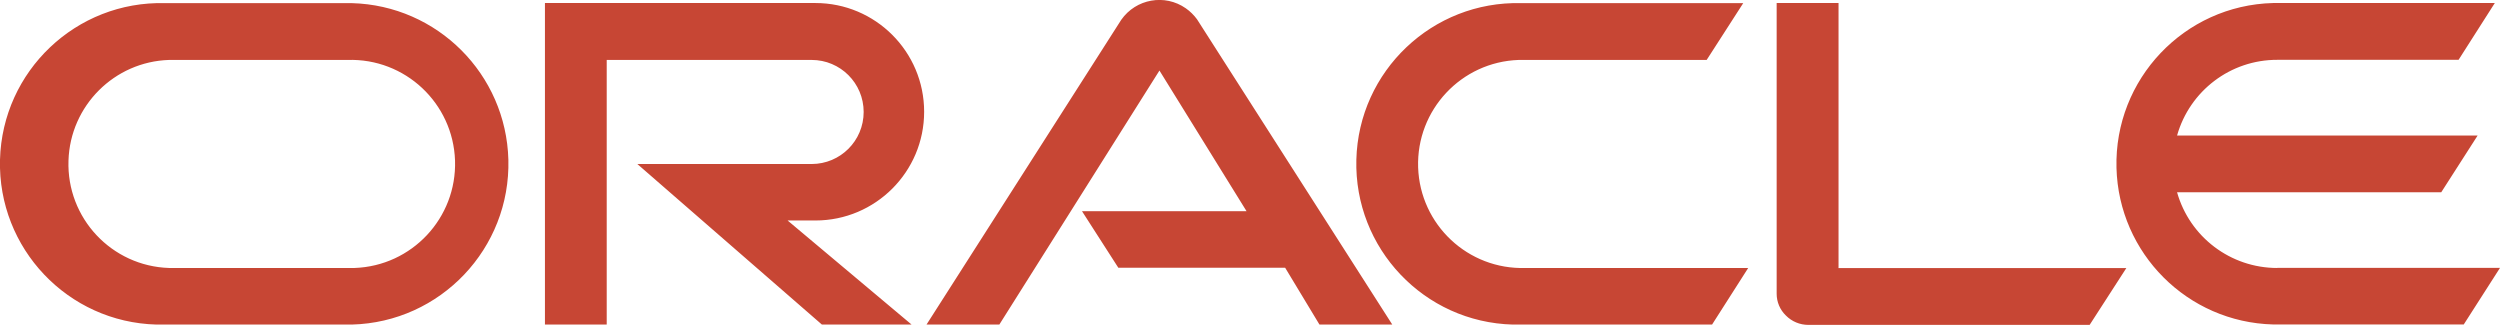 <?xml version="1.0" encoding="UTF-8"?>
<svg id="Layer_1" data-name="Layer 1" xmlns="http://www.w3.org/2000/svg" width="231.08" height="30.03" viewBox="0 0 231.08 30.03">
  <path d="M99.98,19.52h15.24l-8.05-13-14.8,23.48h-6.73L103.64,1.83c1.36-1.94,4.03-2.42,5.97-1.06.4.28.74.62,1.03,1.01l18.05,28.22h-6.73l-3.17-5.25h-15.42l-3.36-5.23M169.94,24.75V.28h-5.72v26.88c0,.75.31,1.48.85,2,.55.56,1.3.87,2.08.87h26l3.39-5.25h-26.63M75.37,20.38c5.55,0,10.05-4.5,10.05-10.05S80.92.28,75.37.28h-25v29.72h5.71V5.54h18.94c2.66,0,4.81,2.15,4.81,4.81s-2.15,4.81-4.81,4.81h-16.11l17.06,14.84h8.29l-11.46-9.62h2.57M15.25,30h17.27c8.2-.21,14.68-7.04,14.47-15.24-.21-7.9-6.56-14.26-14.47-14.47H15.25C7.04.08.22,6.56,0,14.76c-.21,8.2,6.27,15.03,14.47,15.24.26,0,.51,0,.77,0M32.13,24.77H15.63c-5.31-.17-9.48-4.61-9.3-9.93.16-5.07,4.24-9.14,9.3-9.3h16.5c5.31-.17,9.75,3.99,9.93,9.3.17,5.31-3.99,9.75-9.3,9.93-.21,0-.41,0-.62,0M140.62,30h17.63l3.34-5.23h-20.58c-5.31.17-9.75-3.99-9.93-9.3-.17-5.31,3.99-9.75,9.3-9.93.21,0,.41,0,.62,0h16.75l3.38-5.25h-20.52c-8.2-.21-15.03,6.27-15.24,14.47-.21,8.2,6.27,15.03,14.47,15.24.26,0,.51,0,.77,0M210.49,24.77c-4.31,0-8.09-2.86-9.26-7h24.42l3.36-5.24h-27.78c1.17-4.14,4.95-7.01,9.26-7h16.76l3.35-5.25h-20.5c-8.2.21-14.68,7.04-14.47,15.24.21,7.9,6.56,14.26,14.47,14.47h17.63l3.35-5.23h-20.6" fill="#c74634"/>
</svg>